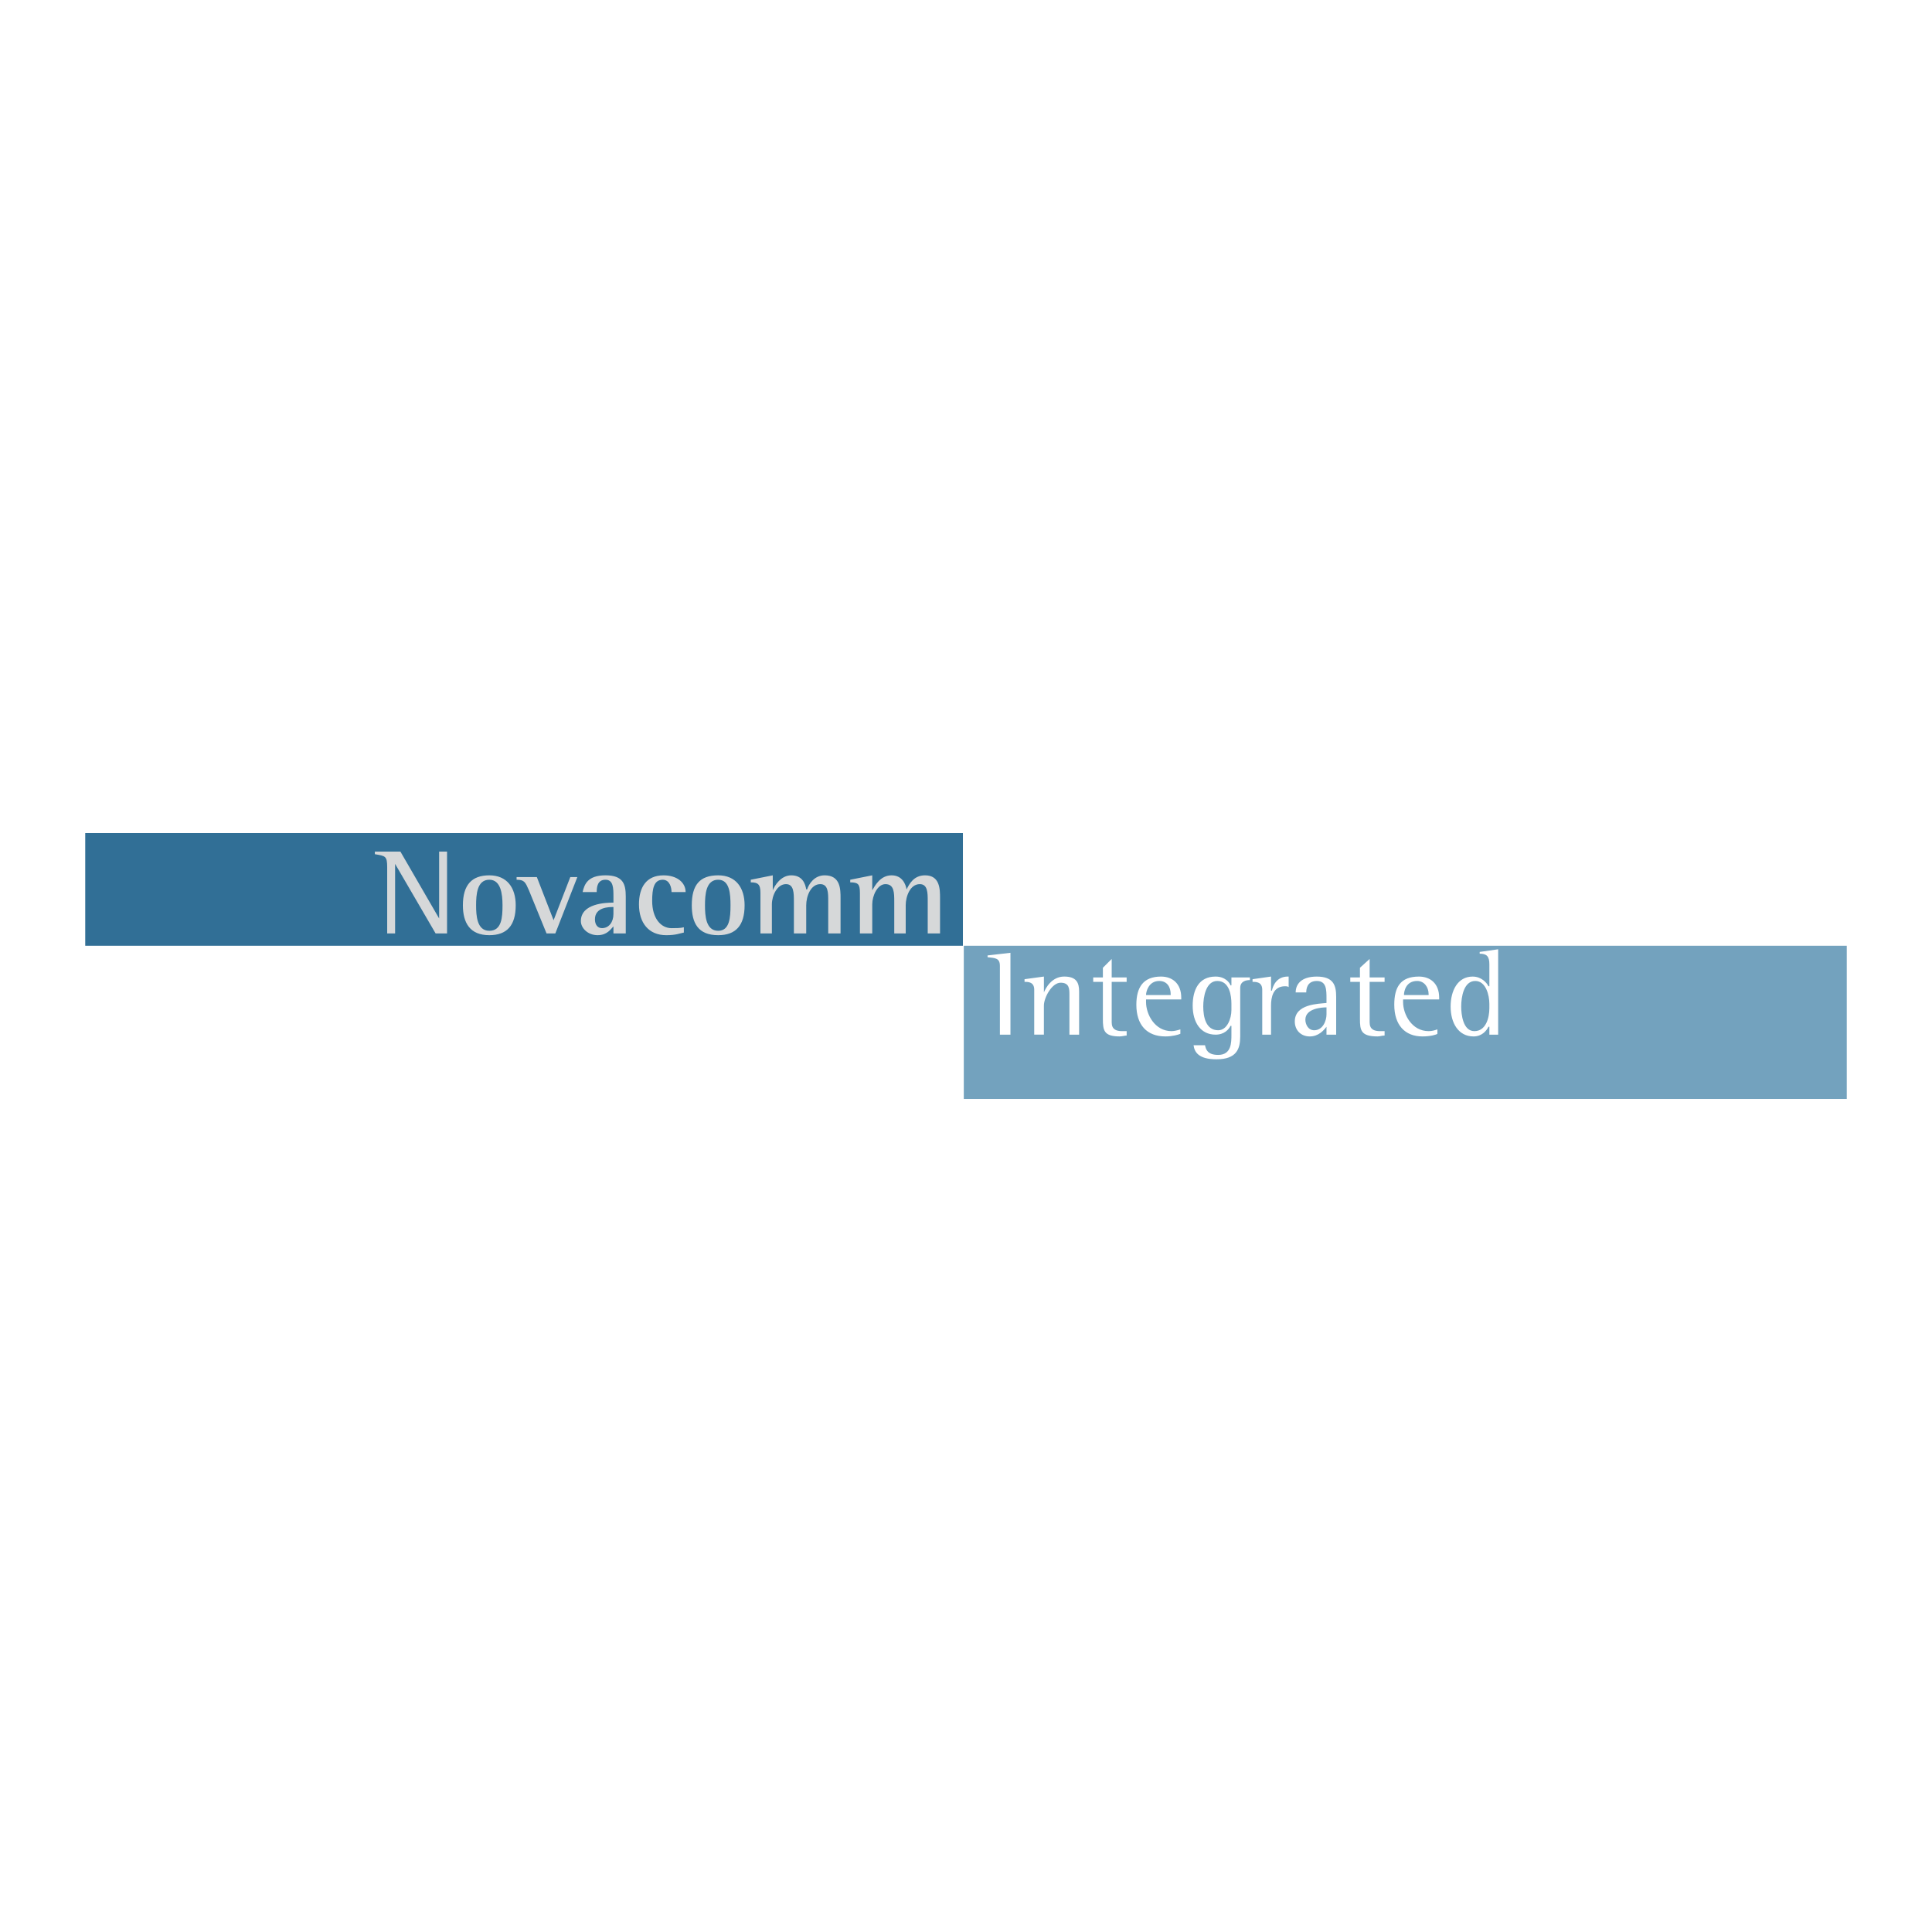 <svg xmlns="http://www.w3.org/2000/svg" width="2500" height="2500" viewBox="0 0 192.756 192.756"><g fill-rule="evenodd" clip-rule="evenodd"><path fill="#fff" d="M0 0h192.756v192.756H0V0z"/><path fill="#73a2be" d="M96.158 94.358h88.094v15.283H96.158V94.358z"/><path fill="#316f96" d="M8.504 83.116h87.567v11.242H8.504V83.116z"/><path d="M38.63 86.541c0-1.142-.176-1.142-1.23-1.317v-.264h2.547l3.865 6.675V84.96h.79v8.168H43.46l-4.04-6.938v6.938h-.79v-6.587zM46.183 90.318c0-2.021.878-2.986 2.635-2.986 1.757 0 2.635 1.229 2.635 2.986 0 2.02-.878 2.986-2.635 2.986-1.932 0-2.635-1.23-2.635-2.986zm2.635 2.547c1.23 0 1.318-1.317 1.318-2.547 0-1.142-.176-2.547-1.318-2.547-1.229 0-1.317 1.493-1.317 2.547-.001 1.054.087 2.547 1.317 2.547zM52.771 88.825c-.351-.791-.439-1.054-1.23-1.054v-.264h2.021l1.669 4.304 1.668-4.304h.703l-2.196 5.621h-.878l-1.757-4.303zM61.202 92.426c-.263.263-.615.878-1.581.878s-1.668-.703-1.668-1.406c0-1.756 2.459-1.844 3.25-1.844v-.615c0-.791 0-1.668-.791-1.668s-.879.702-.879 1.229h-1.405c.176-.791.527-1.669 2.284-1.669 1.756 0 2.02.878 2.02 2.108v3.689h-1.229v-.702h-.001zm0-1.932c-.439 0-1.845 0-1.845 1.229 0 .527.264.878.703.878.703 0 1.142-.615 1.142-1.405v-.702zM68.229 93.041c-.439.088-.791.264-1.756.264-1.757 0-2.723-1.23-2.723-3.074 0-1.669.702-2.898 2.459-2.898 1.317 0 2.195.703 2.195 1.669h-1.405c0-.439-.176-1.229-.878-1.229-.878 0-1.054.878-1.054 2.107 0 1.757.878 2.723 1.933 2.723.439 0 .878 0 1.229-.088v.526zM69.019 90.318c0-2.021.791-2.986 2.635-2.986 1.757 0 2.635 1.229 2.635 2.986 0 2.02-.878 2.986-2.635 2.986-2.02 0-2.635-1.23-2.635-2.986zm2.635 2.547c1.142 0 1.229-1.317 1.229-2.547 0-1.142-.087-2.547-1.229-2.547-1.229 0-1.317 1.493-1.317 2.547-.001 1.054.087 2.547 1.317 2.547zM75.87 89.088c0-.878-.263-1.054-.966-1.054v-.263l2.195-.439v1.493c.176-.439.791-1.493 1.845-1.493 1.142 0 1.405.878 1.493 1.405h.088c.176-.527.703-1.405 1.756-1.405 1.581 0 1.581 1.405 1.581 2.283v3.514h-1.23v-3.25c0-.791 0-1.669-.79-1.669-.966 0-1.405 1.23-1.405 2.108v2.811h-1.23v-3.162c0-.878 0-1.757-.79-1.757-.878 0-1.406 1.142-1.406 2.021v2.898H75.87v-4.041zM85.794 89.088c0-.878-.176-1.054-.966-1.054v-.263l2.196-.439v1.493c.264-.439.791-1.493 1.933-1.493 1.054 0 1.405.878 1.493 1.405.264-.527.703-1.405 1.845-1.405 1.493 0 1.493 1.405 1.493 2.283v3.514h-1.229v-3.25c0-.791 0-1.669-.791-1.669-.966 0-1.405 1.23-1.405 2.108v2.811H89.22v-3.162c0-.878 0-1.757-.879-1.757-.79 0-1.317 1.142-1.317 2.021v2.898h-1.229v-4.041h-.001z" fill="#d6d8d9"/><path d="M99.76 96.378c0-.791-.439-.791-1.23-.878v-.176l2.283-.263v8.168H99.76v-6.851zM103.186 98.75c0-.791-.615-.791-.967-.791v-.264l1.932-.264v1.582c.176-.439.791-1.582 2.021-1.582 1.229 0 1.492.615 1.492 1.494v4.303h-.967v-3.953c0-.613 0-1.229-.877-1.229-.879 0-1.67 1.492-1.67 2.283v2.898h-.965V98.75h.001zM112.406 103.316c-.176 0-.438.088-.701.088-1.582 0-1.67-.615-1.67-1.756v-3.689h-.965v-.439h.965v-.966l.879-.878v1.844h1.492v.439h-1.492V102c0 .701.439.877 1.055.877h.438v.439h-.001zM117.764 103.141c-.174.088-.789.264-1.492.264-1.844 0-2.898-1.143-2.898-3.162 0-1.756.703-2.811 2.459-2.811 1.143 0 2.02.703 2.02 2.107v.176h-3.512v.264c0 1.23.877 2.898 2.547 2.898.264 0 .615-.088.877-.176v.44h-.001zm-.965-3.952c0-.703-.352-1.318-1.143-1.318-1.053 0-1.316 1.055-1.316 1.404h2.459v-.086zM123.736 103.404c0 1.23-.35 2.283-2.371 2.283-1.756 0-2.195-.703-2.283-1.404h1.143c.088.439.262.965 1.316.965 1.318 0 1.318-1.229 1.318-2.02v-.879h-.088c-.176.352-.615.879-1.494.879-1.492 0-2.283-1.229-2.283-2.898 0-1.58.615-2.898 2.283-2.898.967 0 1.406.615 1.494.879h.088v-.791h1.844v.264c-.352 0-.967.088-.967.791v4.829zm-.877-3.25c0-.791-.176-2.283-1.406-2.283-1.141 0-1.404 1.58-1.404 2.547 0 1.055.264 2.371 1.492 2.371.879 0 1.318-1.141 1.318-2.02v-.615zM125.934 98.75c0-.791-.615-.791-.967-.791v-.264l1.844-.264v1.406h.088c.088-.439.439-1.406 1.582-1.406h.088v1.055c-.088-.088-.264-.088-.352-.088-1.23 0-1.406 1.141-1.406 1.932v2.898h-.877V98.75zM132.344 102.438c-.264.352-.789.967-1.668.967s-1.494-.615-1.494-1.492c0-1.758 2.373-1.758 3.162-1.846v-.439c0-.877 0-1.756-.965-1.756-.967 0-1.055.791-1.055 1.143h-1.055c0-.791.527-1.582 2.109-1.582 1.668 0 1.932.879 1.932 2.02v3.777h-.967v-.792h.001zm0-1.932c-.438 0-2.107.088-2.107 1.23 0 .438.264 1.053.879 1.053.877 0 1.229-.965 1.229-1.58v-.703h-.001zM138.141 103.316c-.264 0-.439.088-.701.088-1.67 0-1.758-.615-1.758-1.756v-3.689h-.965v-.439h.965v-.966l.967-.878v1.844h1.492v.439h-1.492V102c0 .701.439.877 1.053.877h.439v.439zM143.41 103.141c-.088.088-.701.264-1.492.264-1.756 0-2.811-1.143-2.811-3.162 0-1.756.615-2.811 2.459-2.811 1.143 0 2.02.703 2.02 2.107v.176h-3.6v.264c0 1.23.877 2.898 2.547 2.898.352 0 .615-.088.877-.176v.44zm-.877-3.952c0-.703-.439-1.318-1.143-1.318-1.141 0-1.316 1.055-1.316 1.404h2.459v-.086zM148.594 102.438h-.088c-.176.352-.615.967-1.494.967-1.492 0-2.283-1.318-2.283-2.986 0-1.58.703-2.986 2.195-2.986.879 0 1.406.615 1.582.967h.088v-2.195c0-.792-.264-1.055-.967-1.055v-.176l1.844-.264v8.52h-.877v-.792zm0-2.284c0-.879-.352-2.283-1.406-2.283-1.143 0-1.404 1.58-1.404 2.547 0 .791.176 2.459 1.316 2.459 1.143 0 1.494-1.316 1.494-2.283v-.44z" fill="#fff"/></g></svg>
